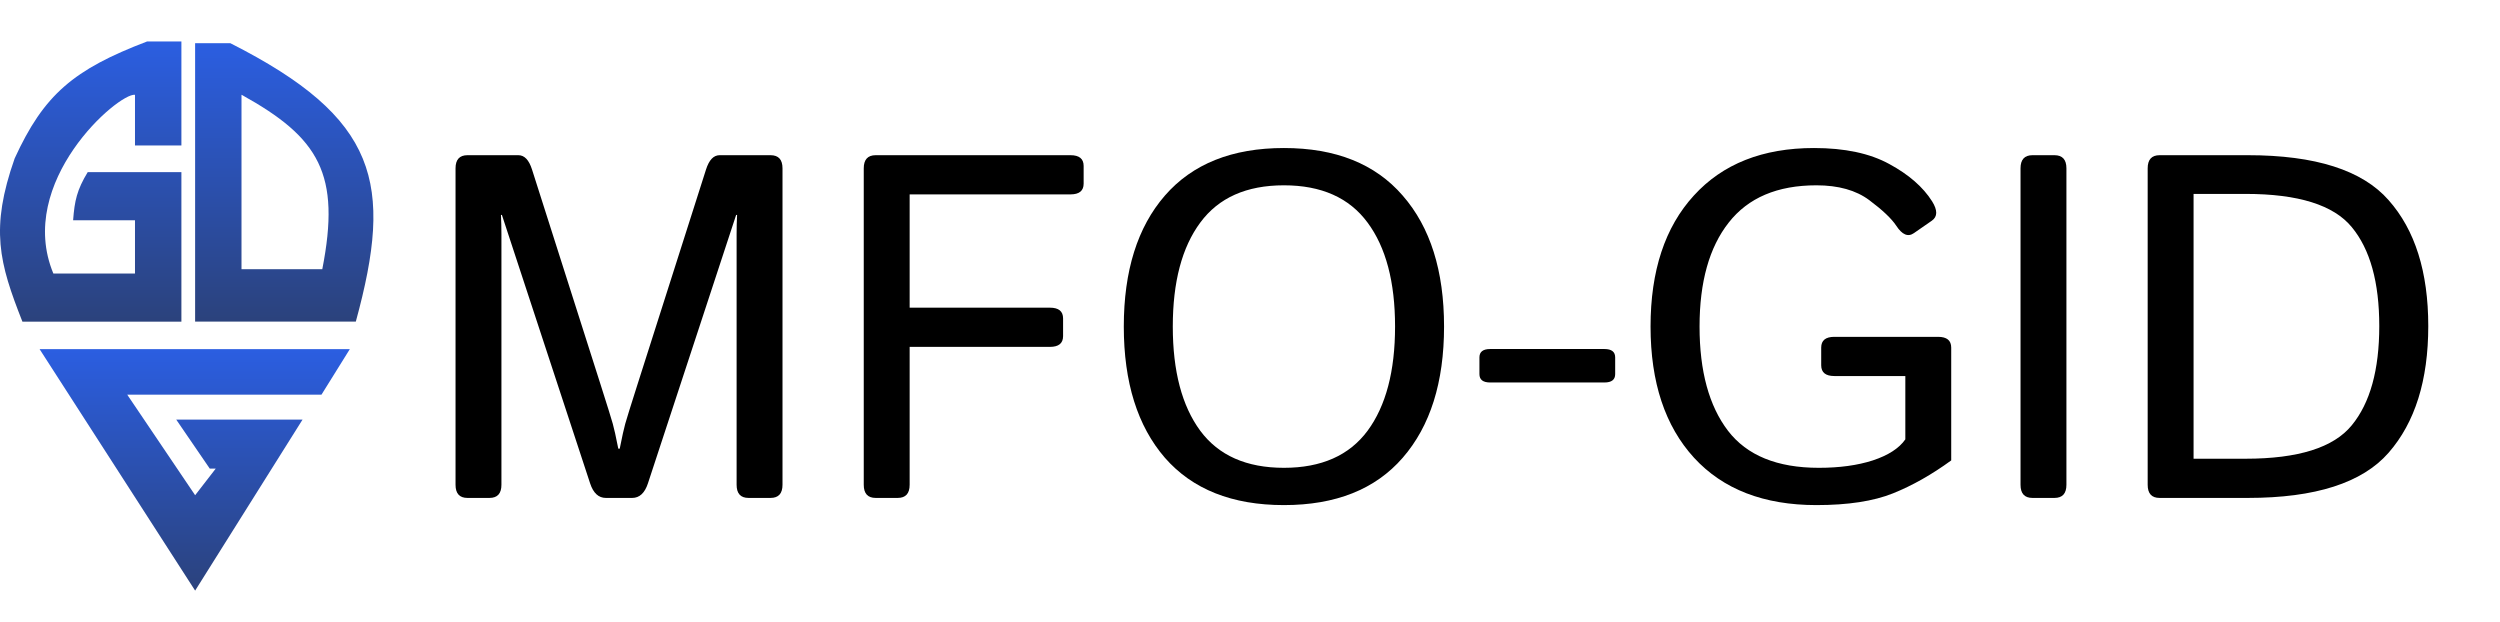 <svg width="241" height="60" viewBox="0 0 241 60" fill="none" xmlns="http://www.w3.org/2000/svg">
<path d="M45.066 48C44.298 48 43.914 47.578 43.914 46.733V16.228C43.914 15.383 44.298 14.961 45.066 14.961H49.974C50.557 14.961 50.995 15.421 51.287 16.343L57.876 37.01C58.552 39.13 58.951 40.412 59.074 40.858C59.197 41.288 59.374 42.086 59.604 43.254H59.742C59.973 42.086 60.15 41.288 60.272 40.858C60.395 40.412 60.795 39.13 61.47 37.01L68.06 16.343C68.352 15.421 68.789 14.961 69.373 14.961H74.281C75.049 14.961 75.433 15.383 75.433 16.228V46.733C75.433 47.578 75.049 48 74.281 48H72.161C71.393 48 71.009 47.578 71.009 46.733V22.564C71.009 21.95 71.024 21.335 71.055 20.721H70.963L62.461 46.594C62.154 47.531 61.647 48 60.941 48H58.406C57.7 48 57.193 47.531 56.886 46.594L48.384 20.721H48.292C48.322 21.335 48.338 21.95 48.338 22.564V46.733C48.338 47.578 47.954 48 47.186 48H45.066Z" fill="black"/>
<path d="M84.418 48C83.65 48 83.266 47.578 83.266 46.733V16.228C83.266 15.383 83.65 14.961 84.418 14.961H103.196C104.04 14.961 104.463 15.306 104.463 15.998V17.703C104.463 18.394 104.04 18.739 103.196 18.739H87.69V29.66H101.214C102.059 29.66 102.481 30.006 102.481 30.697V32.402C102.481 33.093 102.059 33.439 101.214 33.439H87.69V46.733C87.69 47.578 87.306 48 86.538 48H84.418Z" fill="black"/>
<path d="M108.334 31.48C108.334 26.104 109.654 21.896 112.296 18.855C114.954 15.798 118.778 14.27 123.77 14.27C128.762 14.27 132.579 15.798 135.221 18.855C137.878 21.896 139.207 26.104 139.207 31.48C139.207 36.856 137.878 41.073 135.221 44.129C132.579 47.17 128.762 48.691 123.77 48.691C118.778 48.691 114.954 47.17 112.296 44.129C109.654 41.073 108.334 36.856 108.334 31.48ZM113.057 31.48C113.057 35.781 113.94 39.13 115.706 41.526C117.473 43.907 120.161 45.097 123.77 45.097C127.38 45.097 130.068 43.907 131.834 41.526C133.601 39.13 134.484 35.781 134.484 31.48C134.484 27.18 133.601 23.839 131.834 21.458C130.068 19.062 127.38 17.864 123.77 17.864C120.161 17.864 117.473 19.062 115.706 21.458C113.94 23.839 113.057 27.18 113.057 31.48Z" fill="black"/>
<path d="M143.654 36.872C142.962 36.872 142.617 36.603 142.617 36.065V34.452C142.617 33.915 142.962 33.646 143.654 33.646H154.667C155.358 33.646 155.703 33.915 155.703 34.452V36.065C155.703 36.603 155.358 36.872 154.667 36.872H143.654Z" fill="black"/>
<path d="M159.113 31.48C159.113 26.104 160.503 21.896 163.284 18.855C166.064 15.798 169.927 14.27 174.873 14.27C177.837 14.27 180.256 14.784 182.13 15.813C184.004 16.827 185.379 18.025 186.254 19.407C186.792 20.268 186.784 20.89 186.231 21.274L184.503 22.472C183.935 22.871 183.367 22.633 182.798 21.758C182.338 21.066 181.47 20.244 180.195 19.292C178.92 18.34 177.223 17.864 175.103 17.864C171.34 17.864 168.521 19.062 166.647 21.458C164.773 23.839 163.837 27.18 163.837 31.48C163.837 35.781 164.75 39.13 166.578 41.526C168.406 43.907 171.324 45.097 175.333 45.097C177.33 45.097 179.066 44.859 180.54 44.383C182.03 43.891 183.075 43.215 183.674 42.355V36.25H176.831C175.986 36.25 175.564 35.904 175.564 35.213V33.508C175.564 32.817 175.986 32.471 176.831 32.471H186.83C187.675 32.471 188.097 32.817 188.097 33.508V44.383C186.224 45.75 184.35 46.809 182.476 47.562C180.602 48.315 178.144 48.691 175.103 48.691C170.034 48.691 166.102 47.17 163.307 44.129C160.511 41.073 159.113 36.856 159.113 31.48Z" fill="black"/>
<path d="M195.931 48C195.163 48 194.779 47.578 194.779 46.733V16.228C194.779 15.383 195.163 14.961 195.931 14.961H198.051C198.819 14.961 199.203 15.383 199.203 16.228V46.733C199.203 47.578 198.819 48 198.051 48H195.931Z" fill="black"/>
<path d="M208.188 48C207.42 48 207.036 47.578 207.036 46.733V16.228C207.036 15.383 207.42 14.961 208.188 14.961H216.69C223.203 14.961 227.726 16.405 230.26 19.292C232.81 22.165 234.085 26.212 234.085 31.434C234.085 36.657 232.81 40.727 230.26 43.645C227.726 46.548 223.203 48 216.69 48H208.188ZM211.46 44.221H216.483C221.551 44.221 224.961 43.146 226.712 40.996C228.479 38.845 229.362 35.658 229.362 31.434C229.362 27.21 228.479 24.031 226.712 21.896C224.961 19.761 221.551 18.693 216.483 18.693H211.46V44.221Z" fill="black"/>
<path d="M18.811 56.935L3.816 33.656H33.723L30.989 38.047H12.266L18.811 47.739L20.799 45.171H20.219L16.988 40.449H29.166L18.811 56.935Z" fill="url(#paint0_linear_4477_2625)"/>
<path d="M17.487 4V14.024H13.013V9.136C11.405 8.948 1.481 17.535 5.143 26.367H13.013V21.231H7.049C7.19 19.341 7.418 18.308 8.457 16.592H17.487V31.007H2.161C-0.079 25.33 -0.972 22.055 1.415 15.267C4.234 9.12 7.084 6.702 14.173 4H17.487Z" fill="url(#paint1_linear_4477_2625)"/>
<path fill-rule="evenodd" clip-rule="evenodd" d="M18.809 4.164H22.205C36.475 11.392 37.952 17.658 34.3 31.005H18.809V4.164ZM23.281 9.133V25.95H31.069C32.865 16.783 30.789 13.282 23.281 9.133Z" fill="url(#paint2_linear_4477_2625)"/>
<defs>
<linearGradient id="paint0_linear_4477_2625" x1="18.77" y1="33.656" x2="18.77" y2="56.935" gradientUnits="userSpaceOnUse">
<stop stop-color="#2B5EE1"/>
<stop offset="1" stop-color="#2B427C"/>
</linearGradient>
<linearGradient id="paint1_linear_4477_2625" x1="8.743" y1="4" x2="8.743" y2="31.007" gradientUnits="userSpaceOnUse">
<stop stop-color="#2B5EE1"/>
<stop offset="1" stop-color="#2B427C"/>
</linearGradient>
<linearGradient id="paint2_linear_4477_2625" x1="27.403" y1="4.164" x2="27.403" y2="31.005" gradientUnits="userSpaceOnUse">
<stop stop-color="#2B5EE1"/>
<stop offset="1" stop-color="#2B427C"/>
</linearGradient>
</defs>
</svg>
